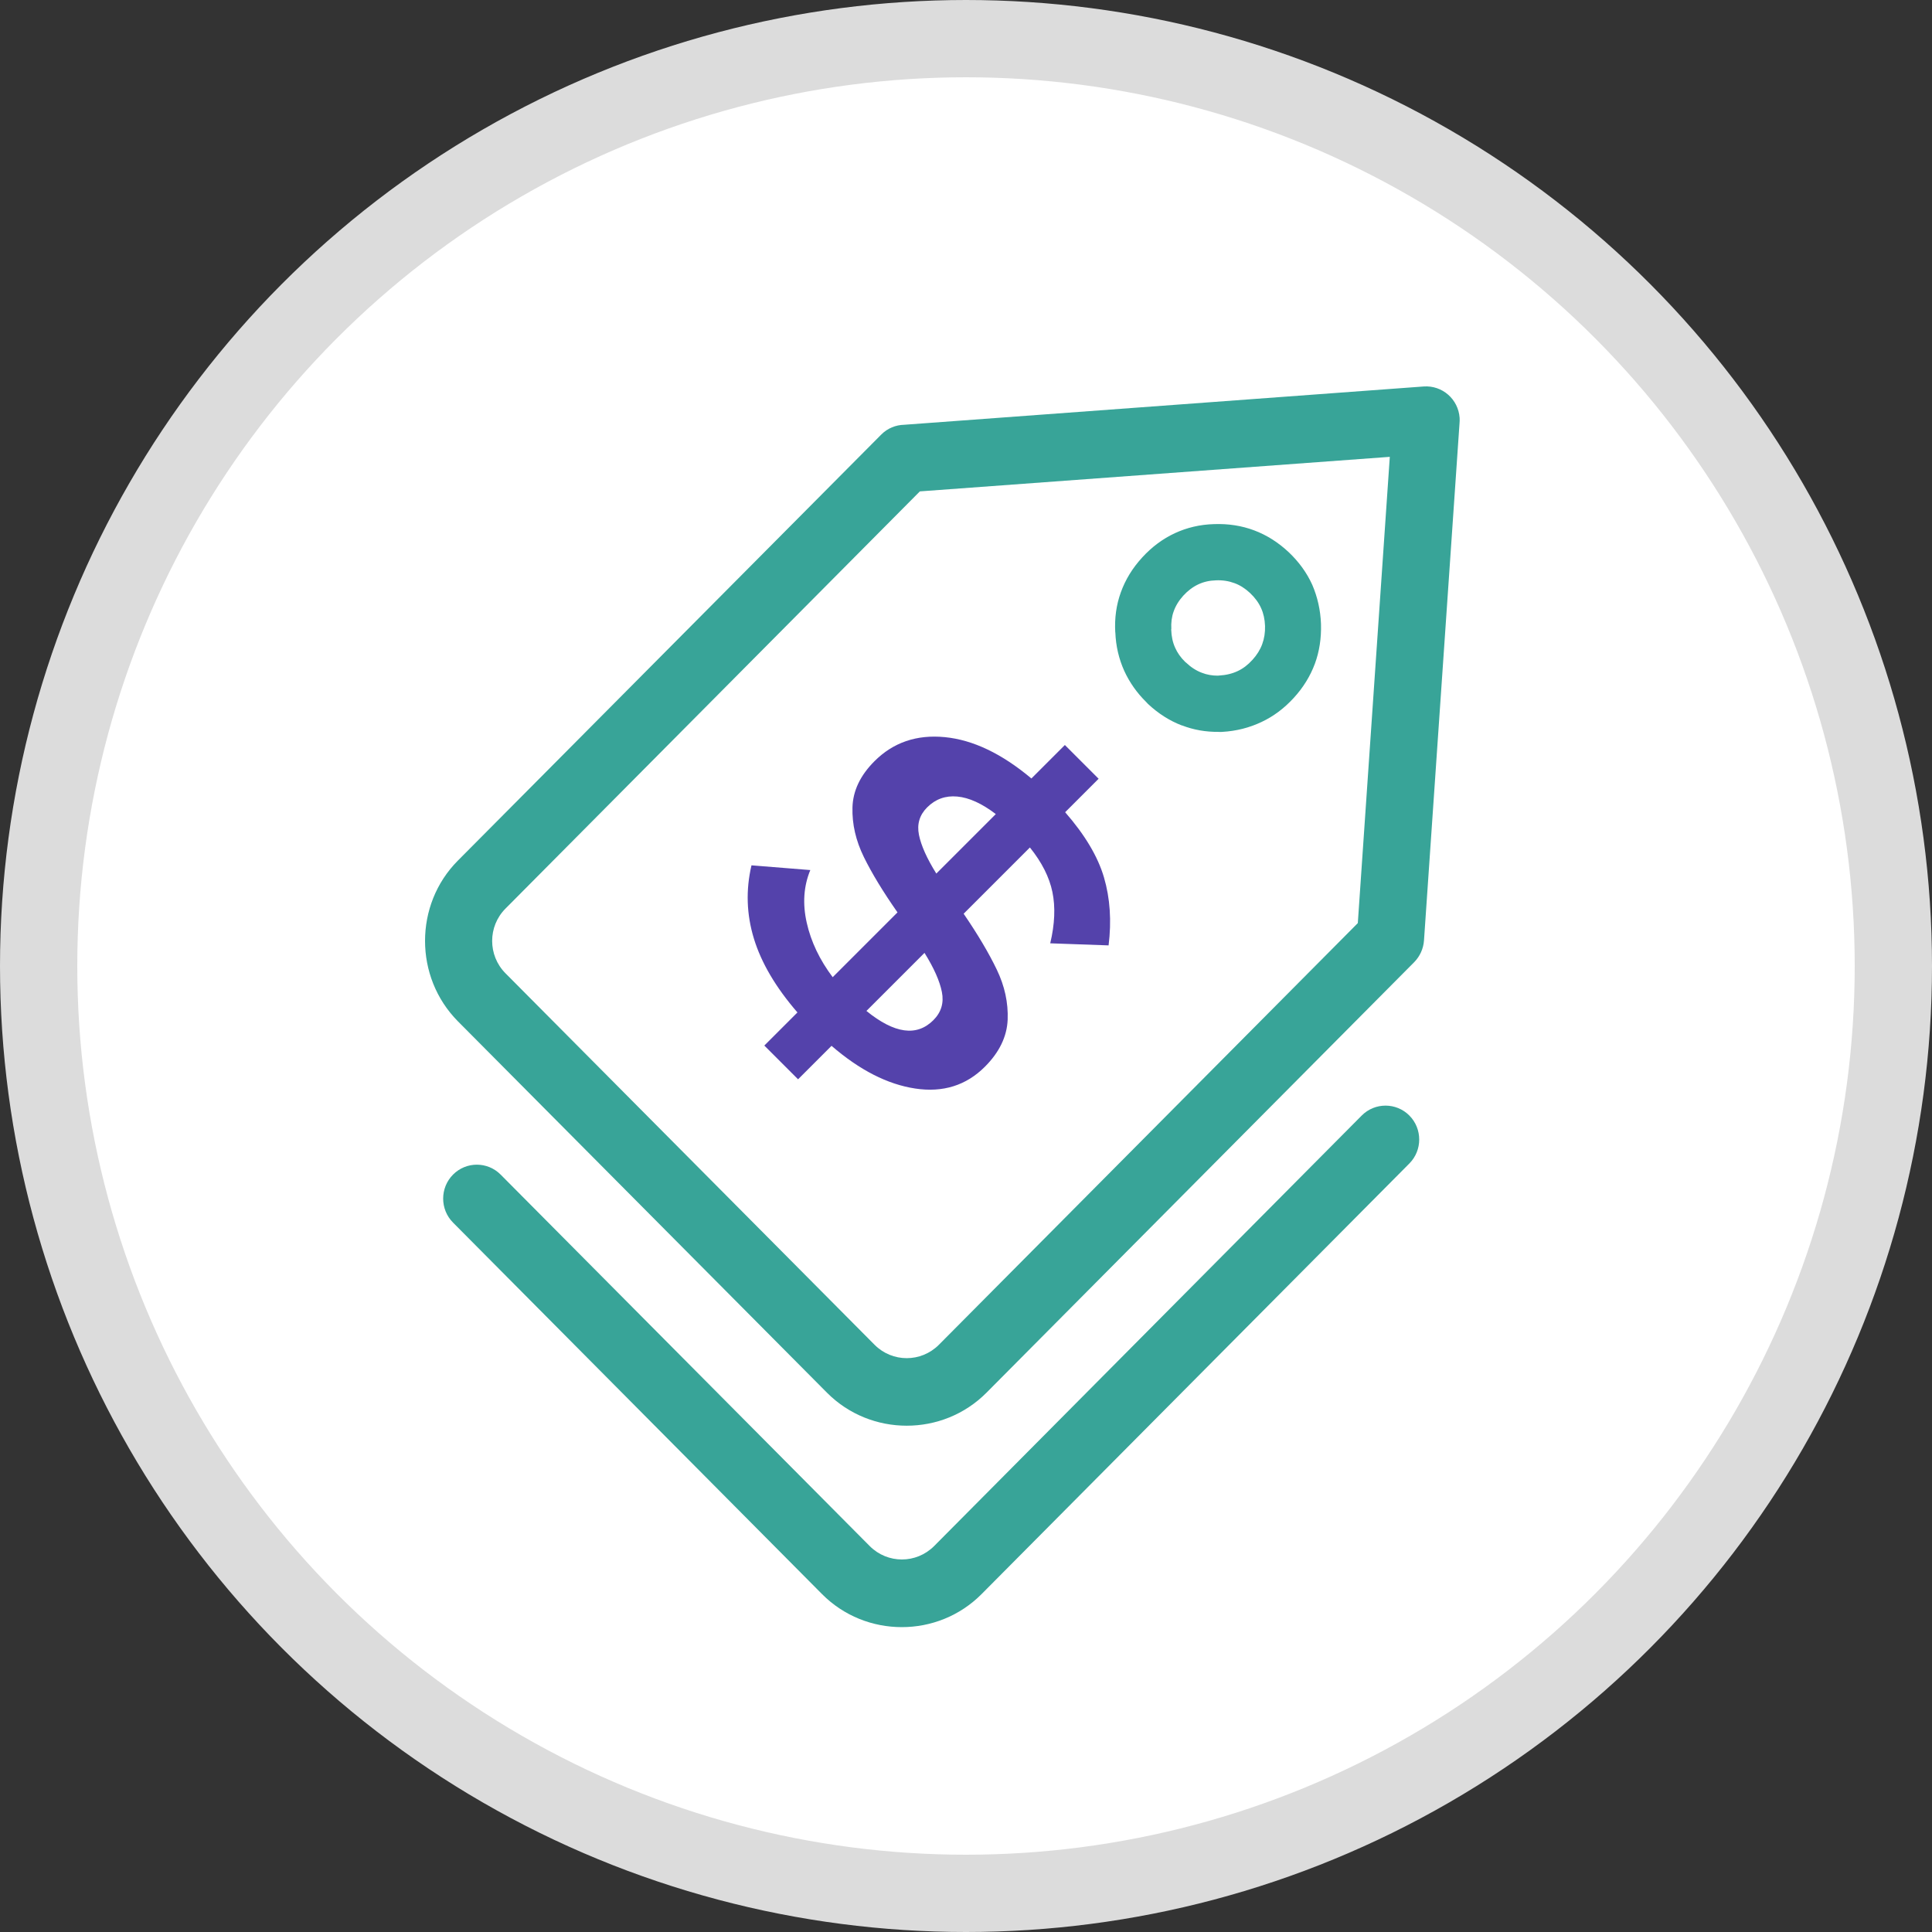 <?xml version="1.0" encoding="UTF-8"?>
<svg width="50px" height="50px" viewBox="0 0 50 50" version="1.1" xmlns="http://www.w3.org/2000/svg" xmlns:xlink="http://www.w3.org/1999/xlink">
    <rect x="0" y="0" width="50" height="50" fill="#333333" stroke="none"/>
    <title>price-match</title>
    <g id="Hotels" stroke="none" stroke-width="1" fill="none" fill-rule="evenodd">
        <g id="hotel_t_july_15-copy" transform="translate(-537, -525)">
            <g id="price-match" transform="translate(537, 525)">
                <circle id="Oval-Copy-17" stroke="#DCDCDC" stroke-width="2" fill="#FFFFFF" cx="25" cy="25" r="24"></circle>
                <g id="best-price-2" transform="translate(11, 10)" fill="#38A498" fill-rule="nonzero">
                    <g id="won-price-tag">
                        <path d="M14.53,26.043 C13.964,26.612 13.216,26.897 12.466,26.897 C11.716,26.897 10.968,26.612 10.402,26.043 L0.849,16.43 C0.283,15.857 0,15.105 0,14.35 C0,13.595 0.283,12.842 0.849,12.273 L11.804,1.249 C11.97,1.081 12.183,0.998 12.401,0.993 L25.845,0.002 C26.326,-0.032 26.741,0.331 26.775,0.815 C26.777,0.864 26.777,0.912 26.772,0.959 L25.853,14.337 C25.838,14.556 25.744,14.752 25.601,14.899 L25.601,14.899 L14.53,26.043 L14.53,26.043 Z M24.241,18.87 C24.581,18.528 25.134,18.528 25.474,18.87 C25.814,19.212 25.814,19.769 25.474,20.111 L14.402,31.256 C13.836,31.825 13.089,32.11 12.339,32.11 C11.588,32.11 10.841,31.825 10.275,31.256 L0.724,21.64 C0.384,21.298 0.384,20.741 0.724,20.399 C1.064,20.056 1.617,20.056 1.957,20.399 L11.508,30.012 C11.739,30.244 12.04,30.359 12.341,30.359 C12.642,30.359 12.943,30.244 13.175,30.012 L24.241,18.87 L24.241,18.87 Z M23.187,6.148 C23.198,6.516 23.146,6.859 23.029,7.177 C22.909,7.499 22.728,7.794 22.481,8.063 L22.478,8.066 C22.234,8.332 21.959,8.539 21.648,8.685 C21.334,8.834 20.996,8.92 20.633,8.941 C20.602,8.944 20.57,8.944 20.539,8.941 C20.204,8.944 19.888,8.889 19.592,8.774 L19.589,8.774 L19.589,8.776 C19.27,8.654 18.977,8.468 18.709,8.217 C18.694,8.202 18.678,8.186 18.665,8.17 C18.421,7.93 18.231,7.658 18.096,7.363 C17.956,7.052 17.878,6.72 17.865,6.367 L17.863,6.367 C17.842,6.001 17.889,5.654 18.008,5.327 C18.125,5.003 18.307,4.703 18.559,4.429 L18.561,4.426 L18.561,4.426 C18.81,4.154 19.091,3.945 19.405,3.799 C19.716,3.655 20.054,3.574 20.42,3.564 C20.791,3.551 21.136,3.605 21.458,3.726 C21.783,3.848 22.081,4.037 22.351,4.29 C22.613,4.538 22.819,4.82 22.961,5.134 C23.096,5.448 23.174,5.787 23.187,6.148 L23.187,6.148 L23.187,6.148 Z M21.666,6.67 C21.72,6.524 21.744,6.367 21.739,6.2 C21.733,6.03 21.7,5.876 21.637,5.738 C21.575,5.599 21.479,5.468 21.352,5.348 C21.227,5.231 21.092,5.144 20.949,5.092 C20.801,5.037 20.641,5.011 20.469,5.019 C20.3,5.024 20.15,5.058 20.01,5.124 C19.872,5.189 19.742,5.286 19.625,5.414 L19.625,5.414 C19.509,5.542 19.426,5.677 19.374,5.824 C19.324,5.962 19.304,6.116 19.314,6.281 L19.311,6.281 L19.311,6.299 C19.317,6.472 19.35,6.626 19.413,6.764 C19.47,6.893 19.555,7.015 19.67,7.128 C19.68,7.136 19.688,7.143 19.698,7.151 C19.825,7.271 19.96,7.358 20.106,7.412 L20.106,7.412 C20.233,7.462 20.371,7.486 20.516,7.486 C20.526,7.486 20.537,7.483 20.547,7.483 C20.731,7.473 20.892,7.433 21.03,7.368 C21.17,7.303 21.297,7.206 21.412,7.078 L21.417,7.073 C21.528,6.95 21.614,6.814 21.666,6.67 L21.666,6.67 L21.666,6.67 Z M12.466,25.149 C12.767,25.149 13.068,25.034 13.299,24.802 L24.14,13.89 L24.968,1.823 L12.806,2.717 L2.082,13.514 C1.851,13.746 1.737,14.049 1.737,14.35 C1.737,14.653 1.851,14.956 2.082,15.189 L11.633,24.802 C11.864,25.034 12.165,25.149 12.466,25.149 L12.466,25.149 Z" id="Shape"></path>
                    </g>
                </g>
                <path d="M24.768,29 L24.768,27.775 C25.726,27.705 26.497,27.456 27.081,27.025 C27.665,26.595 27.957,26.037 27.957,25.351 C27.957,24.821 27.808,24.395 27.512,24.073 C27.215,23.752 26.844,23.513 26.399,23.357 C25.953,23.2 25.41,23.061 24.768,22.94 L24.768,22.94 L24.768,20.515 C25.257,20.568 25.666,20.702 25.996,20.919 C26.327,21.137 26.626,21.462 26.894,21.897 L26.894,21.897 L28,20.867 C27.607,20.363 27.165,19.977 26.671,19.707 C26.178,19.438 25.544,19.277 24.768,19.225 L24.768,19.225 L24.768,18 L23.533,18 L23.533,19.225 C22.537,19.312 21.757,19.588 21.192,20.053 C20.627,20.518 20.345,21.093 20.345,21.78 C20.345,22.301 20.493,22.718 20.79,23.031 C21.087,23.344 21.458,23.576 21.903,23.728 C22.348,23.88 22.892,24.013 23.533,24.126 L23.533,24.126 L23.533,26.498 C22.978,26.419 22.487,26.246 22.061,25.976 C21.635,25.707 21.336,25.364 21.163,24.947 L21.163,24.947 L20,25.937 C20.345,26.493 20.807,26.926 21.386,27.234 C21.965,27.542 22.681,27.727 23.533,27.788 L23.533,27.788 L23.533,29 L24.768,29 Z M23.533,22.705 C23.083,22.601 22.741,22.47 22.506,22.314 C22.272,22.158 22.154,21.94 22.154,21.662 C22.154,21.358 22.272,21.108 22.506,20.913 C22.741,20.717 23.083,20.589 23.533,20.528 L23.533,20.528 L23.533,22.705 Z M24.768,26.498 L24.768,24.373 C25.218,24.477 25.563,24.61 25.803,24.771 C26.042,24.931 26.162,25.155 26.162,25.442 C26.162,26.05 25.697,26.402 24.768,26.498 L24.768,26.498 Z" id="$" fill="#5442AB" fill-rule="nonzero" transform="translate(24, 23.5) rotate(-315) translate(-24, -23.5) "></path>
            </g>
        </g>
    </g>
</svg>